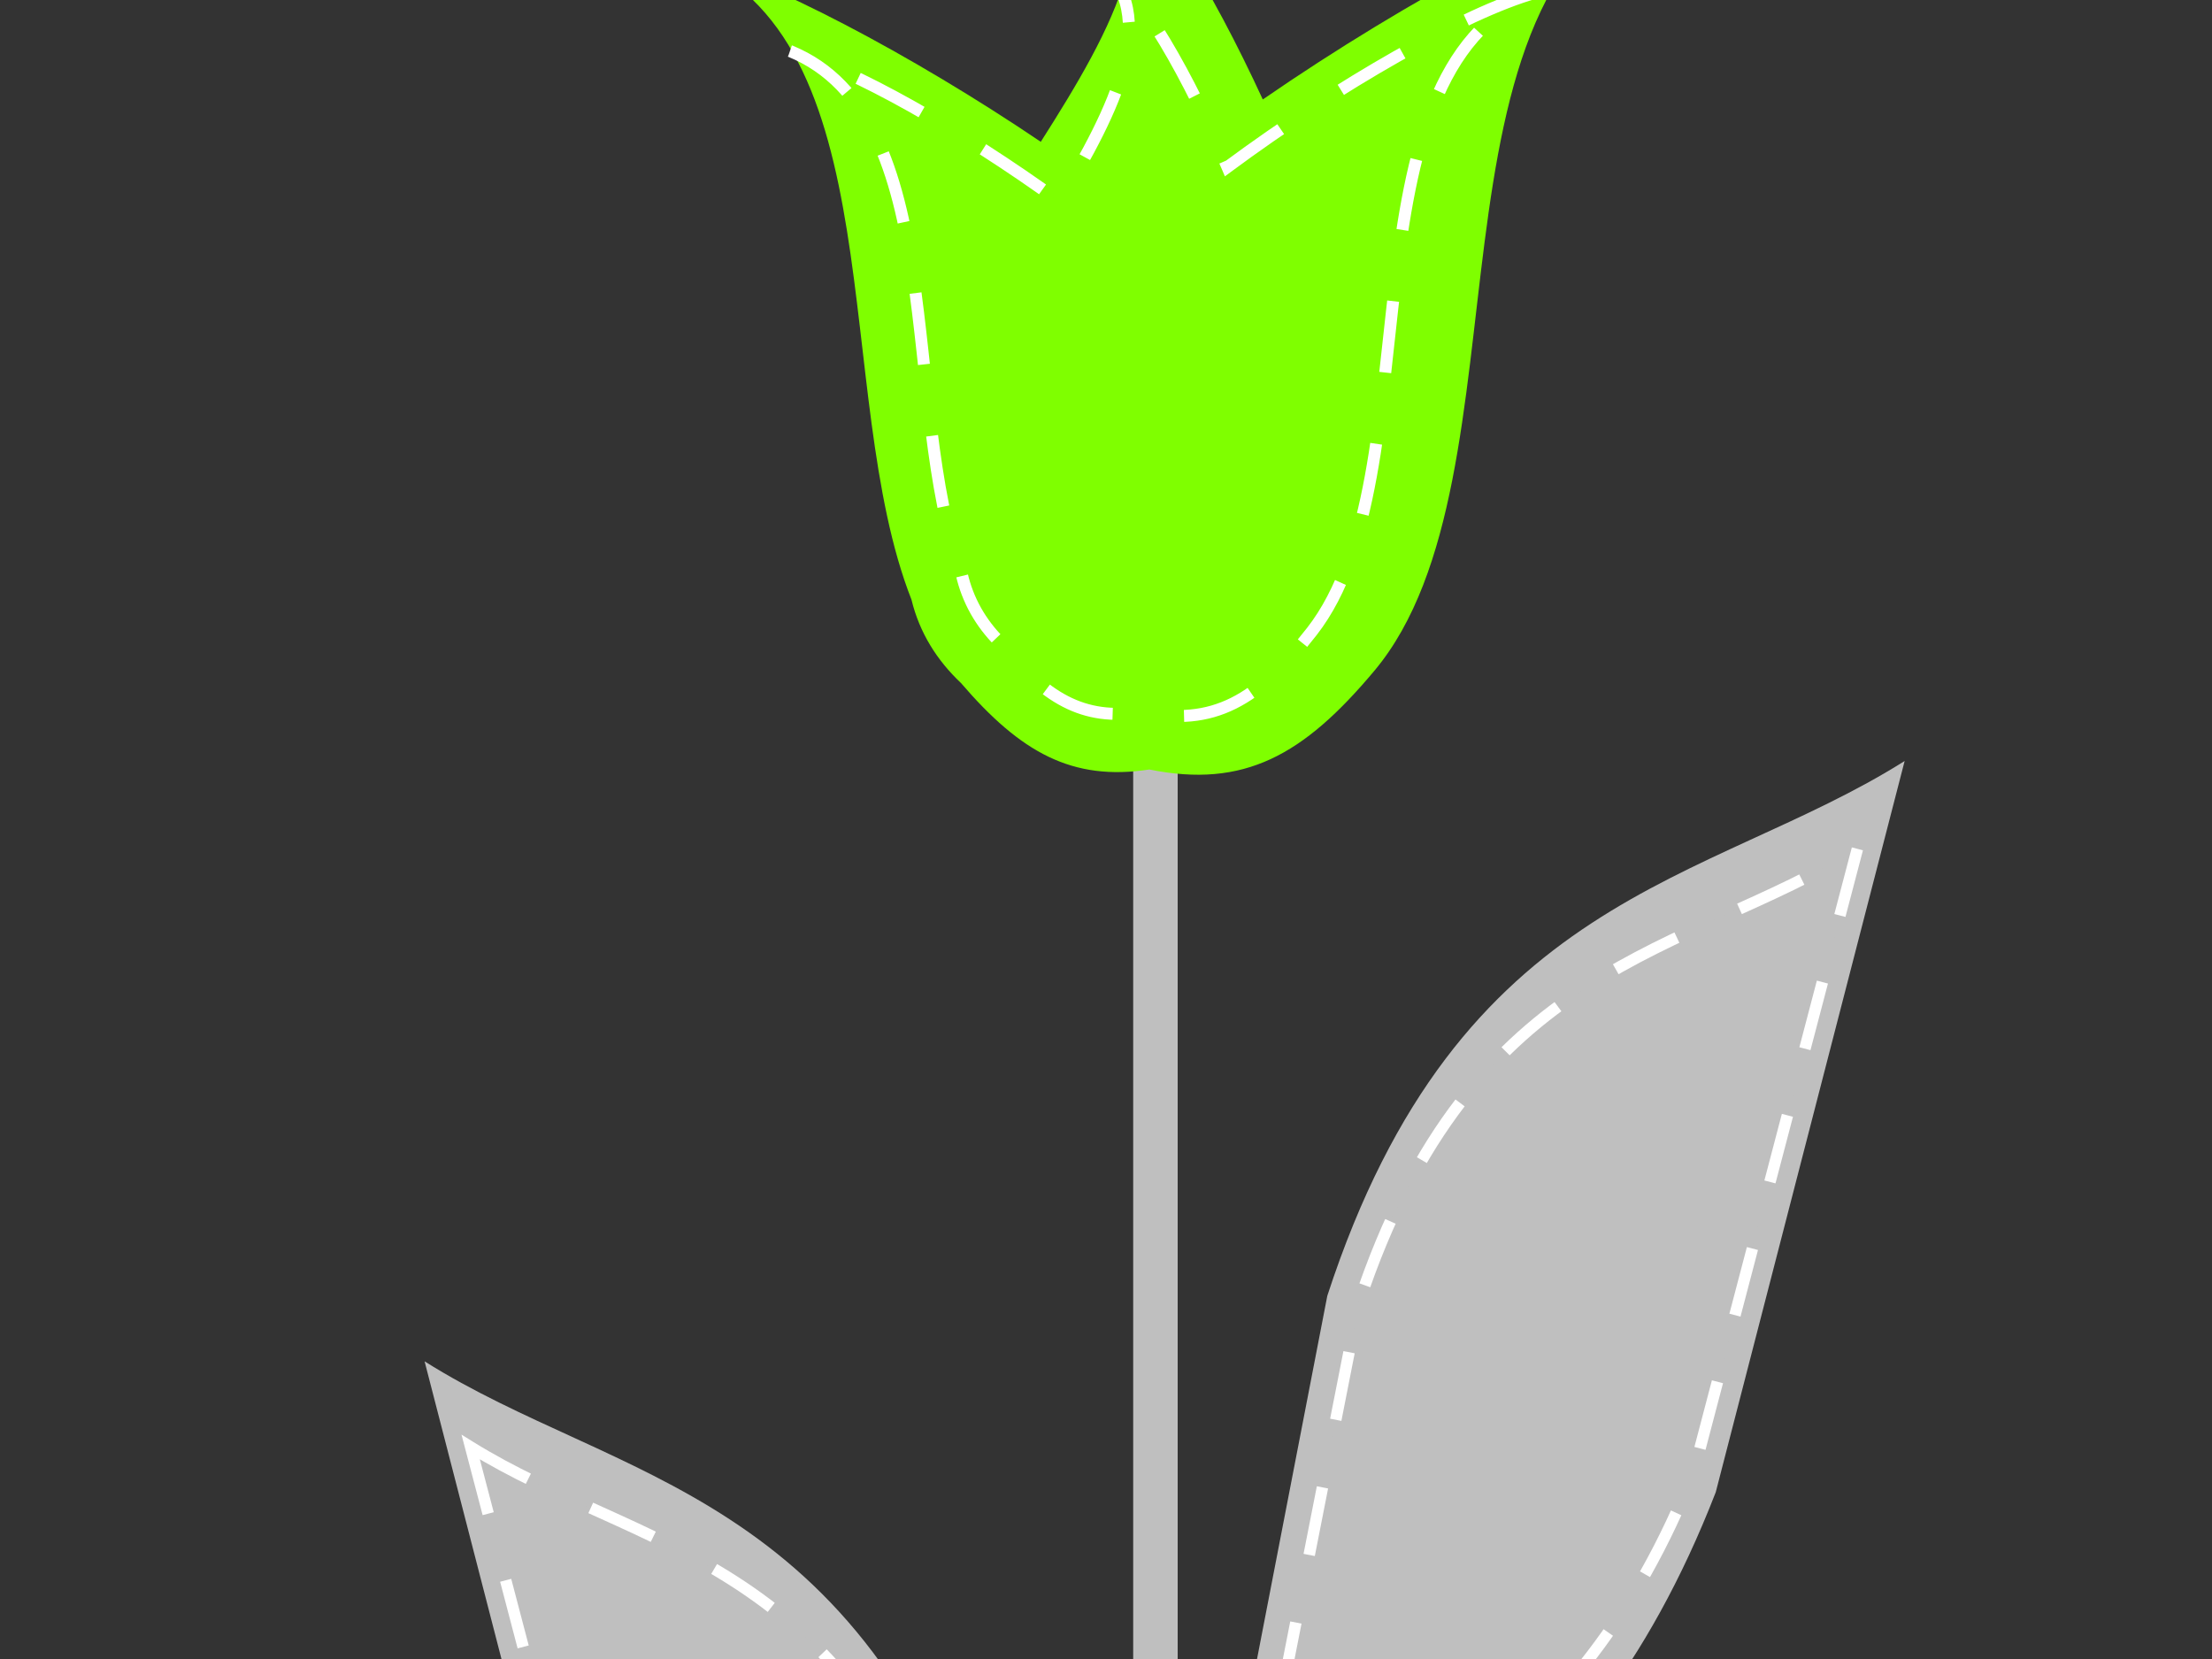 <?xml version="1.0"?><svg width="640" height="480" xmlns="http://www.w3.org/2000/svg">
 <rect width="100%" height="100%" fill="#333333" stroke="none"/>
 <g>
  <g id="g4132">
   <rect width="16.695" height="503.806" x="318.141" y="454.142" id="rect4092" fill="#bfbfbf" transform="matrix(0.771,0,0,2.075,82.58,-918.548) "/>
   <path d="m551.072,220.182l-54.651,211.552c-39.841,102.701 -105.043,117.202 -157.404,175.811l45.013,-232.625c38.17,-117.089 109.856,-118.716 167.042,-154.738z" id="path4122" fill="#bfbfbf"/>
   <path d="m537.401,245.6l-47.21,179.782c-34.416,87.278 -90.74,99.601 -135.972,149.408l38.884,-197.69c32.973,-99.505 94.898,-100.887 144.298,-131.5z" id="path4124" stroke-dashoffset="0" stroke-dasharray="19.927, 19.927" stroke-miterlimit="4" stroke-width="3.321" stroke="#ffffff" fill="#bfbfbf"/>
   <path d="m122.846,393.878l53.328,206.431c38.876,100.215 102.5,114.365 153.593,171.555l-43.923,-226.993c-37.246,-114.254 -107.196,-115.842 -162.998,-150.992z" id="path4128" fill="#bfbfbf"/>
   <path d="m136.186,418.681l46.067,175.43c33.583,85.165 88.544,97.19 132.68,145.791l-37.942,-192.904c-32.175,-97.096 -92.6,-98.445 -140.805,-128.317l0,0z" id="path4130" stroke-dashoffset="0" stroke-dasharray="19.927, 19.927" stroke-miterlimit="4" stroke-width="3.321" stroke="#ffffff" fill="#bfbfbf"/>
  </g>
  <g id="layer1-2">
   <g id="g2929">
    <path d="m315.947,-45.114c24.675,20.529 6.116,53.244 -14.814,86.141c-37.666,-25.425 -79.415,-47.326 -102.938,-53.489c61.111,23.239 42.041,126.175 65.523,185.956c2.318,9.583 7.397,17.587 14.32,24.124c17.258,20.103 32.152,28.451 54.508,25.024c27.371,5.51 44.573,-4.026 65.143,-28.62c47.098,-56.307 9.338,-198.339 85.389,-227.259c-26.795,7.02 -75.263,32.736 -117.714,62.016c-14.509,-31.473 -32.763,-62.683 -49.418,-73.892l0,0l0,0z" id="path4665" fill-rule="evenodd" fill="#7fff00"/>
    <path d="m317.741,-11.743c18.67,16.689 4.627,43.286 -11.208,70.031c-28.499,-20.67 -60.086,-38.475 -77.884,-43.486c46.238,18.893 31.809,102.577 49.576,151.178c1.754,7.79 5.597,14.298 10.835,19.613c13.057,16.343 24.327,23.13 41.241,20.344c20.709,4.48 33.724,-3.273 49.288,-23.268c35.635,-45.777 7.066,-161.245 64.606,-184.757c-20.274,5.707 -56.945,26.614 -89.064,50.418c-10.978,-25.587 -24.789,-50.96 -37.39,-60.073z" id="path4673" stroke-dashoffset="0" stroke-dasharray="20.78, 20.78" stroke-miterlimit="4" stroke-width="3.463" stroke="#ffffff" fill="#7fff00"/>
   </g>
  </g>
  <title>Layer 1</title>
 </g>
</svg>